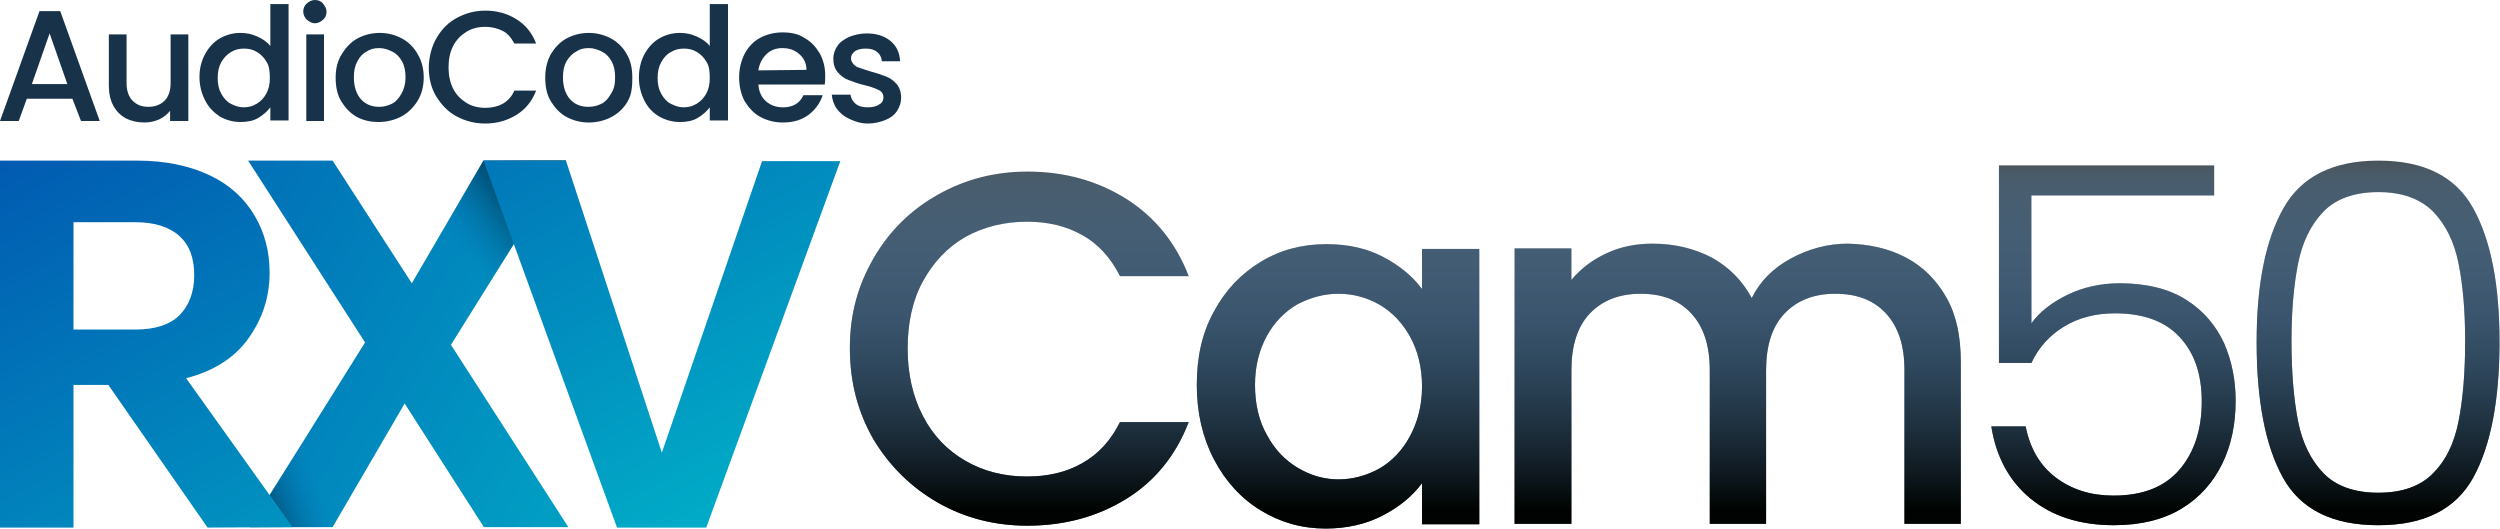 <svg width="946" height="200" viewBox="0 0 946 200" fill="none" xmlns="http://www.w3.org/2000/svg">
<g clip-path="url(#clip0_8_540)">
<path d="M215.06 199.458L170.64 130.481L214.157 60.781H182.919L155.833 107.187L125.859 60.781H93.898L138.138 129.578L94.44 199.458H125.859L153.125 152.691L183.099 199.458H215.06Z" fill="url(#paint0_linear_8_540)"/>
</g>
<g clip-path="url(#clip1_8_540)">
<path d="M215.06 199.458L170.64 130.481L214.157 60.781H182.919L155.833 107.187L125.859 60.781H93.898L138.138 129.578L94.44 199.458H125.859L153.125 152.691L183.099 199.458H215.06Z" fill="url(#paint1_linear_8_540)"/>
</g>
<g clip-path="url(#clip2_8_540)">
<path d="M215.06 199.458L170.64 130.481L214.157 60.781H182.56L155.833 107.187L125.859 60.781H93.898L138.138 129.578L94.44 199.458H125.859L153.125 152.691L183.099 199.458H215.06Z" fill="url(#paint2_linear_8_540)"/>
</g>
<path d="M78.547 199.638L110.688 199.458L70.422 143.12C80.895 140.412 88.84 135.356 94.076 127.953C99.313 120.549 102.021 112.424 102.021 103.215C102.021 95.27 100.215 88.228 96.424 81.727C92.632 75.227 87.034 69.99 79.45 66.379C71.866 62.767 62.657 60.781 52.004 60.781H0V199.638H27.808V145.648H40.989L78.547 199.638ZM27.808 84.075H51.101C58.504 84.075 64.102 85.88 67.894 89.311C71.686 92.742 73.491 97.617 73.491 104.118C73.491 110.618 71.505 115.674 67.894 119.285C64.282 122.897 58.685 124.702 51.101 124.702H27.808C27.808 124.702 27.808 83.894 27.808 84.075ZM288.368 60.962L250.448 171.289L214.157 60.781H182.938L233.475 199.638H267.241L317.981 60.962H288.368Z" fill="url(#paint3_linear_8_540)"/>
<path d="M330.622 97.617C336.581 87.325 344.706 79.38 354.999 73.602C365.291 67.823 376.487 64.934 388.765 64.934C402.849 64.934 415.128 68.365 426.143 75.227C436.977 82.088 444.922 91.839 449.797 104.479H423.795C420.365 97.617 415.67 92.381 409.531 88.95C403.391 85.519 396.53 83.894 388.585 83.894C379.917 83.894 372.153 85.88 365.291 89.672C358.43 93.645 353.193 99.242 349.221 106.465C345.248 113.688 343.443 122.355 343.443 131.925C343.443 141.495 345.429 150.163 349.221 157.385C353.013 164.789 358.43 170.386 365.291 174.359C372.153 178.331 379.917 180.317 388.585 180.317C396.53 180.317 403.572 178.692 409.531 175.262C415.67 171.831 420.365 166.594 423.795 159.733H449.797C444.922 172.372 436.977 182.123 426.143 188.804C415.309 195.485 402.849 198.916 388.765 198.916C376.487 198.916 365.111 196.027 354.999 190.249C344.887 184.471 336.761 176.526 330.622 166.414C324.663 156.121 321.594 144.746 321.594 131.745C321.594 118.744 324.663 107.91 330.622 97.617ZM459.367 117.841C463.701 109.715 469.66 103.576 477.063 99.062C484.466 94.547 492.773 92.381 501.981 92.381C510.107 92.381 517.33 94.006 523.469 97.256C529.608 100.506 534.484 104.479 538.095 109.354V94.186H559.763V198.374H538.095V182.845C534.484 187.721 529.428 191.874 523.108 195.124C516.788 198.374 509.565 199.999 501.62 199.999C492.592 199.999 484.466 197.652 477.063 193.138C469.66 188.624 463.701 182.123 459.367 173.817C455.034 165.511 452.867 156.121 452.867 145.648C452.867 135.175 454.853 125.966 459.367 117.841ZM533.581 127.411C530.692 122.174 526.719 118.021 522.025 115.313C517.33 112.604 512.093 111.16 506.496 111.16C500.898 111.16 495.842 112.604 490.967 115.132C486.272 117.841 482.3 121.813 479.41 127.05C476.521 132.286 474.896 138.426 474.896 145.648C474.896 152.871 476.341 159.191 479.41 164.608C482.3 170.025 486.272 174.178 491.147 177.067C496.023 179.956 501.079 181.401 506.496 181.401C511.913 181.401 517.149 179.956 522.025 177.248C526.719 174.539 530.692 170.386 533.581 164.969C536.47 159.552 538.095 153.413 538.095 146.19C538.095 138.967 536.47 132.647 533.581 127.411ZM721.191 97.437C727.692 100.867 732.748 105.923 736.54 112.604C740.332 119.285 741.957 127.411 741.957 136.8V198.194H720.65V140.051C720.65 130.661 718.302 123.619 713.607 118.563C708.913 113.507 702.593 111.16 694.467 111.16C686.342 111.16 680.022 113.688 675.327 118.563C670.632 123.438 668.285 130.661 668.285 140.051V198.194H646.978V140.051C646.978 130.661 644.63 123.619 639.936 118.563C635.241 113.507 628.921 111.16 620.795 111.16C612.67 111.16 606.35 113.688 601.655 118.563C596.96 123.438 594.613 130.661 594.613 140.051V198.194H573.125V94.006H594.613V105.923C598.224 101.59 602.558 98.34 607.975 95.811C613.392 93.284 619.17 92.2 625.31 92.2C633.616 92.2 641.019 94.006 647.7 97.437C654.201 101.048 659.256 106.104 662.868 112.785C665.938 106.465 670.993 101.409 677.674 97.798C684.355 94.186 691.578 92.2 699.162 92.2C707.288 92.381 714.691 94.006 721.191 97.437ZM837.839 73.963H768.681V122.355C771.75 118.021 776.445 114.41 782.404 111.521C788.363 108.632 795.044 107.187 802.086 107.187C812.378 107.187 820.865 109.354 827.365 113.507C833.866 117.66 838.561 123.258 841.63 129.939C844.52 136.62 845.964 143.843 845.964 151.607C845.964 160.455 844.339 168.4 840.908 175.442C837.477 182.484 832.421 188.262 825.56 192.416C818.698 196.569 810.212 198.735 799.919 198.735C786.918 198.735 776.445 195.305 768.32 188.624C760.194 181.943 755.319 172.734 753.513 161.358H766.514C768.139 169.664 771.931 176.164 777.89 180.679C783.849 185.193 791.071 187.54 799.739 187.54C810.753 187.54 819.059 184.29 824.657 177.79C830.255 171.289 833.144 162.622 833.144 151.968C833.144 141.315 830.255 133.37 824.657 127.411C819.059 121.452 810.934 118.563 800.28 118.563C793.058 118.563 786.557 120.188 780.96 123.619C775.362 127.05 771.389 131.564 768.681 137.342H756.402V62.587H837.839V73.963ZM864.021 78.838C870.702 66.921 882.619 60.781 899.954 60.781C917.289 60.781 929.206 66.74 935.887 78.838C942.568 90.936 945.818 107.729 945.818 129.397C945.818 151.065 942.568 168.581 935.887 180.679C929.206 192.777 917.289 198.735 899.954 198.735C882.619 198.735 870.521 192.777 863.84 180.679C857.159 168.581 853.909 151.427 853.909 129.397C853.909 107.368 857.34 90.756 864.021 78.838ZM930.289 99.603C928.664 91.478 925.414 84.977 920.719 80.102C915.844 75.227 908.982 72.699 899.954 72.699C890.926 72.699 883.883 75.227 879.189 80.102C874.494 84.977 871.244 91.478 869.619 99.603C867.993 107.729 867.091 117.48 867.091 129.217C867.091 140.954 867.993 151.427 869.619 159.552C871.244 167.678 874.494 174.178 879.189 179.053C883.883 183.929 890.926 186.457 899.954 186.457C908.982 186.457 916.025 183.929 920.719 179.053C925.595 174.178 928.664 167.678 930.289 159.552C931.915 151.427 932.817 141.315 932.817 129.217C932.817 117.119 931.915 107.729 930.289 99.603Z" fill="#495359"/>
<path d="M330.622 97.617C336.581 87.325 344.706 79.38 354.999 73.602C365.291 67.823 376.487 64.934 388.765 64.934C402.849 64.934 415.128 68.365 426.143 75.227C436.977 82.088 444.922 91.839 449.797 104.479H423.795C420.365 97.617 415.67 92.381 409.531 88.95C403.391 85.519 396.53 83.894 388.585 83.894C379.917 83.894 372.153 85.88 365.291 89.672C358.43 93.645 353.193 99.242 349.221 106.465C345.248 113.688 343.443 122.355 343.443 131.925C343.443 141.495 345.429 150.163 349.221 157.385C353.013 164.789 358.43 170.386 365.291 174.359C372.153 178.331 379.917 180.317 388.585 180.317C396.53 180.317 403.572 178.692 409.531 175.262C415.67 171.831 420.365 166.594 423.795 159.733H449.797C444.922 172.372 436.977 182.123 426.143 188.804C415.309 195.485 402.849 198.916 388.765 198.916C376.487 198.916 365.111 196.027 354.999 190.249C344.887 184.471 336.761 176.526 330.622 166.414C324.663 156.121 321.594 144.746 321.594 131.745C321.594 118.744 324.663 107.91 330.622 97.617ZM459.367 117.841C463.701 109.715 469.66 103.576 477.063 99.062C484.466 94.547 492.773 92.381 501.981 92.381C510.107 92.381 517.33 94.006 523.469 97.256C529.608 100.506 534.484 104.479 538.095 109.354V94.186H559.763V198.374H538.095V182.845C534.484 187.721 529.428 191.874 523.108 195.124C516.788 198.374 509.565 199.999 501.62 199.999C492.592 199.999 484.466 197.652 477.063 193.138C469.66 188.624 463.701 182.123 459.367 173.817C455.034 165.511 452.867 156.121 452.867 145.648C452.867 135.175 454.853 125.966 459.367 117.841ZM533.581 127.411C530.692 122.174 526.719 118.021 522.025 115.313C517.33 112.604 512.093 111.16 506.496 111.16C500.898 111.16 495.842 112.604 490.967 115.132C486.272 117.841 482.3 121.813 479.41 127.05C476.521 132.286 474.896 138.426 474.896 145.648C474.896 152.871 476.341 159.191 479.41 164.608C482.3 170.025 486.272 174.178 491.147 177.067C496.023 179.956 501.079 181.401 506.496 181.401C511.913 181.401 517.149 179.956 522.025 177.248C526.719 174.539 530.692 170.386 533.581 164.969C536.47 159.552 538.095 153.413 538.095 146.19C538.095 138.967 536.47 132.647 533.581 127.411ZM721.191 97.437C727.692 100.867 732.748 105.923 736.54 112.604C740.332 119.285 741.957 127.411 741.957 136.8V198.194H720.65V140.051C720.65 130.661 718.302 123.619 713.607 118.563C708.913 113.507 702.593 111.16 694.467 111.16C686.342 111.16 680.022 113.688 675.327 118.563C670.632 123.438 668.285 130.661 668.285 140.051V198.194H646.978V140.051C646.978 130.661 644.63 123.619 639.936 118.563C635.241 113.507 628.921 111.16 620.795 111.16C612.67 111.16 606.35 113.688 601.655 118.563C596.96 123.438 594.613 130.661 594.613 140.051V198.194H573.125V94.006H594.613V105.923C598.224 101.59 602.558 98.34 607.975 95.811C613.392 93.284 619.17 92.2 625.31 92.2C633.616 92.2 641.019 94.006 647.7 97.437C654.201 101.048 659.257 106.104 662.868 112.785C665.938 106.465 670.993 101.409 677.674 97.798C684.355 94.186 691.578 92.2 699.162 92.2C707.288 92.381 714.691 94.006 721.191 97.437ZM837.839 73.963H768.681V122.355C771.75 118.021 776.445 114.41 782.404 111.521C788.363 108.632 795.044 107.187 802.086 107.187C812.378 107.187 820.865 109.354 827.365 113.507C833.866 117.66 838.561 123.258 841.63 129.939C844.52 136.62 845.964 143.843 845.964 151.607C845.964 160.455 844.339 168.4 840.908 175.442C837.477 182.484 832.421 188.262 825.56 192.416C818.698 196.569 810.212 198.735 799.919 198.735C786.918 198.735 776.445 195.305 768.32 188.624C760.194 181.943 755.319 172.734 753.513 161.358H766.514C768.139 169.664 771.931 176.164 777.89 180.679C783.849 185.193 791.071 187.54 799.739 187.54C810.753 187.54 819.059 184.29 824.657 177.79C830.255 171.289 833.144 162.622 833.144 151.968C833.144 141.315 830.255 133.37 824.657 127.411C819.059 121.452 810.934 118.563 800.28 118.563C793.058 118.563 786.557 120.188 780.96 123.619C775.362 127.05 771.389 131.564 768.681 137.342H756.402V62.587H837.839V73.963ZM864.021 78.838C870.702 66.921 882.619 60.781 899.954 60.781C917.289 60.781 929.206 66.74 935.887 78.838C942.568 90.936 945.818 107.729 945.818 129.397C945.818 151.065 942.568 168.581 935.887 180.679C929.206 192.777 917.289 198.735 899.954 198.735C882.619 198.735 870.521 192.777 863.84 180.679C857.159 168.581 853.909 151.427 853.909 129.397C853.909 107.368 857.34 90.756 864.021 78.838ZM930.289 99.603C928.664 91.478 925.414 84.977 920.719 80.102C915.844 75.227 908.982 72.699 899.954 72.699C890.926 72.699 883.883 75.227 879.189 80.102C874.494 84.977 871.244 91.478 869.619 99.603C867.993 107.729 867.091 117.48 867.091 129.217C867.091 140.954 867.993 151.427 869.619 159.552C871.244 167.678 874.494 174.178 879.189 179.053C883.883 183.929 890.926 186.457 899.954 186.457C908.982 186.457 916.025 183.929 920.719 179.053C925.595 174.178 928.664 167.678 930.289 159.552C931.915 151.427 932.817 141.315 932.817 129.217C932.817 117.119 931.915 107.729 930.289 99.603Z" fill="url(#paint4_linear_8_540)"/>
<path d="M27.394 37.356H10.153L7.088 45.785H0L14.942 4.214H22.797L37.739 45.785H30.651L27.394 37.356ZM25.479 31.8L18.774 12.643L12.069 31.8H25.479ZM71.263 13.027V45.785H64.367V41.953C63.217 43.294 61.876 44.444 60.152 45.21C58.428 45.976 56.512 46.359 54.597 46.359C52.106 46.359 49.616 45.785 47.7 44.827C45.593 43.677 44.06 42.145 42.911 40.038C41.762 37.93 41.187 35.44 41.187 32.375V13.027H47.892V31.417C47.892 34.291 48.658 36.589 50.191 38.122C51.723 39.654 53.639 40.421 56.129 40.421C58.62 40.421 60.727 39.654 62.259 38.122C63.792 36.589 64.558 34.291 64.558 31.417V13.027H71.263ZM77.585 20.498C78.926 18.007 80.841 15.9 83.14 14.559C85.439 13.218 88.121 12.452 90.995 12.452C93.102 12.452 95.209 12.835 97.316 13.793C99.424 14.751 101.148 15.9 102.297 17.433V1.533H109.193V45.593H102.297V40.612C101.148 42.145 99.615 43.486 97.699 44.635C95.784 45.785 93.485 46.168 90.995 46.168C88.121 46.168 85.439 45.401 83.14 44.06C80.841 42.528 78.926 40.612 77.585 37.93C76.244 35.248 75.478 32.375 75.478 29.118C75.478 25.862 76.244 22.988 77.585 20.498ZM100.956 23.563C99.998 21.839 98.849 20.689 97.316 19.731C95.784 18.774 94.251 18.39 92.335 18.39C90.42 18.39 88.887 18.774 87.355 19.731C85.822 20.689 84.673 21.839 83.715 23.563C82.757 25.287 82.374 27.203 82.374 29.501C82.374 31.8 82.757 33.716 83.715 35.44C84.673 37.164 85.822 38.505 87.355 39.271C88.887 40.038 90.42 40.612 92.144 40.612C93.868 40.612 95.592 40.229 97.125 39.271C98.657 38.313 99.807 37.164 100.764 35.44C101.722 33.716 102.105 31.8 102.105 29.501C102.105 27.203 101.914 25.095 100.956 23.563ZM116.09 7.471C115.324 6.705 114.749 5.555 114.749 4.406C114.749 3.257 115.132 2.107 116.09 1.341C116.856 0.575 118.006 0 119.155 0C120.304 0 121.454 0.383 122.22 1.341C122.986 2.299 123.561 3.257 123.561 4.406C123.561 5.555 123.178 6.705 122.22 7.471C121.454 8.237 120.304 8.812 119.155 8.812C118.006 8.812 117.048 8.237 116.09 7.471ZM122.603 13.027V45.785H115.898V13.027H122.603ZM135.055 44.252C132.565 42.911 130.649 40.804 129.116 38.313C127.584 35.823 127.009 32.758 127.009 29.31C127.009 25.862 127.775 22.988 129.308 20.498C130.841 18.007 132.756 15.9 135.247 14.559C137.737 13.218 140.61 12.452 143.676 12.452C146.741 12.452 149.614 13.218 152.104 14.559C154.595 15.9 156.702 18.007 158.043 20.498C159.576 22.988 160.342 26.053 160.342 29.31C160.342 32.566 159.576 35.632 158.043 38.122C156.511 40.612 154.403 42.719 151.913 44.06C149.423 45.401 146.357 46.168 143.292 46.168C140.227 46.168 137.545 45.593 135.055 44.252ZM148.273 39.271C149.806 38.505 150.955 37.164 151.913 35.44C152.871 33.716 153.445 31.8 153.445 29.31C153.445 26.819 153.062 24.904 152.104 23.18C151.147 21.456 149.997 20.306 148.465 19.54C146.932 18.774 145.4 18.199 143.484 18.199C141.568 18.199 140.036 18.582 138.695 19.54C137.162 20.306 136.013 21.647 135.247 23.18C134.289 24.904 133.906 26.819 133.906 29.31C133.906 32.758 134.863 35.632 136.588 37.547C138.312 39.463 140.61 40.421 143.484 40.421C145.208 40.421 146.741 40.038 148.273 39.271ZM165.323 14.176C167.238 10.919 169.729 8.429 172.985 6.705C176.242 4.981 179.69 4.023 183.713 4.023C188.119 4.023 192.142 5.172 195.399 7.28C198.847 9.387 201.337 12.452 202.87 16.475H194.632C193.483 14.367 192.142 12.643 190.226 11.686C188.311 10.728 186.012 10.153 183.713 10.153C181.031 10.153 178.541 10.728 176.434 12.069C174.326 13.41 172.602 15.134 171.453 17.433C170.303 19.731 169.729 22.413 169.729 25.479C169.729 28.544 170.303 31.226 171.453 33.524C172.602 35.823 174.326 37.547 176.434 38.888C178.541 40.229 181.031 40.804 183.713 40.804C186.203 40.804 188.502 40.229 190.226 39.271C191.951 38.313 193.675 36.589 194.632 34.291H202.87C201.337 38.313 198.847 41.379 195.399 43.486C191.951 45.593 188.119 46.742 183.522 46.742C179.69 46.742 176.05 45.785 172.794 44.06C169.537 42.336 167.047 39.654 165.131 36.589C163.215 33.524 162.258 29.693 162.258 25.67C162.258 21.647 163.407 17.241 165.323 14.176ZM214.364 44.252C211.874 42.911 209.958 40.804 208.425 38.313C206.893 35.823 206.318 32.758 206.318 29.31C206.318 25.862 207.084 22.988 208.425 20.498C209.958 18.007 211.874 15.9 214.364 14.559C216.854 13.218 219.728 12.452 222.793 12.452C225.858 12.452 228.731 13.218 231.222 14.559C233.712 15.9 235.819 18.007 237.16 20.498C238.693 22.988 239.268 26.053 239.268 29.31C239.268 32.566 239.076 35.632 237.544 38.313C236.011 40.995 233.904 42.911 231.413 44.252C228.923 45.593 225.858 46.359 222.793 46.359C219.728 46.359 216.854 45.593 214.364 44.252ZM227.582 39.271C229.115 38.505 230.264 37.164 231.222 35.44C232.371 33.716 232.754 31.8 232.754 29.31C232.754 26.819 232.371 24.904 231.413 23.18C230.456 21.456 229.306 20.306 227.774 19.54C226.241 18.774 224.709 18.199 222.793 18.199C220.877 18.199 219.345 18.582 218.004 19.54C216.471 20.306 215.322 21.647 214.364 23.18C213.406 24.904 213.023 26.819 213.023 29.31C213.023 32.758 213.981 35.632 215.705 37.547C217.429 39.463 219.728 40.421 222.601 40.421C224.517 40.421 226.049 40.038 227.582 39.271ZM243.865 20.498C245.206 18.007 247.122 15.9 249.421 14.559C251.72 13.218 254.401 12.452 257.275 12.452C259.382 12.452 261.489 12.835 263.597 13.793C265.704 14.751 267.428 15.9 268.577 17.433V1.533H275.474V45.593H268.577V40.612C267.428 42.145 265.896 43.486 263.98 44.635C262.064 45.785 259.765 46.168 257.275 46.168C254.401 46.168 251.72 45.401 249.421 44.06C247.122 42.719 245.206 40.804 243.865 38.122C242.524 35.44 241.758 32.566 241.758 29.31C241.758 26.053 242.524 22.988 243.865 20.498ZM267.428 23.563C266.47 21.839 265.321 20.689 263.788 19.731C262.256 18.774 260.723 18.39 258.808 18.39C256.892 18.39 255.359 18.774 253.827 19.731C252.294 20.498 251.145 21.839 250.187 23.563C249.229 25.287 248.846 27.203 248.846 29.501C248.846 31.8 249.229 33.716 250.187 35.44C251.145 37.164 252.294 38.505 253.827 39.271C255.359 40.038 256.892 40.612 258.616 40.612C260.34 40.612 262.064 40.229 263.597 39.271C265.129 38.313 266.279 37.164 267.236 35.44C268.194 33.716 268.577 31.8 268.577 29.501C268.577 27.203 268.386 25.095 267.428 23.563ZM312.063 31.992H286.968C287.159 34.674 288.117 36.781 289.841 38.313C291.566 39.846 293.673 40.612 296.355 40.612C299.995 40.612 302.676 39.08 304.017 36.015H311.297C310.339 39.08 308.423 41.57 305.933 43.486C303.251 45.401 300.186 46.359 296.163 46.359C293.098 46.359 290.225 45.593 287.734 44.252C285.244 42.911 283.328 40.804 281.796 38.313C280.455 35.823 279.688 32.758 279.688 29.31C279.688 25.862 280.455 22.988 281.796 20.306C283.137 17.816 285.052 15.709 287.543 14.368C290.033 13.027 292.907 12.26 296.163 12.26C299.42 12.26 302.102 12.835 304.401 14.368C306.891 15.709 308.615 17.624 310.148 20.115C311.489 22.605 312.255 25.287 312.255 28.544C312.255 29.884 312.255 31.034 312.063 31.992ZM305.167 26.436C305.167 23.946 304.209 22.03 302.485 20.498C300.761 18.965 298.654 18.199 295.972 18.199C293.673 18.199 291.566 18.965 290.033 20.498C288.5 22.03 287.351 23.946 286.968 26.628L305.167 26.436ZM321.45 45.018C319.343 44.06 317.81 42.719 316.661 41.187C315.511 39.654 314.937 37.739 314.745 35.823H321.833C322.025 37.164 322.599 38.313 323.749 39.271C324.898 40.229 326.431 40.612 328.346 40.612C330.262 40.612 331.795 40.229 332.753 39.463C333.902 38.888 334.285 37.93 334.285 36.781C334.285 35.632 333.71 34.674 332.561 34.099C331.412 33.524 329.496 32.758 327.005 32.183C324.515 31.609 322.599 30.842 321.067 30.268C319.534 29.693 318.193 28.735 317.044 27.394C315.895 26.053 315.32 24.329 315.32 22.222C315.32 20.498 315.895 18.774 316.852 17.433C317.81 15.9 319.343 14.942 321.258 13.984C323.174 13.218 325.473 12.643 327.963 12.643C331.603 12.643 334.668 13.601 336.967 15.517C339.266 17.433 340.415 19.923 340.607 23.18H333.71C333.519 21.647 332.944 20.498 331.986 19.731C330.837 18.774 329.496 18.39 327.58 18.39C325.665 18.39 324.515 18.774 323.557 19.348C322.599 20.115 322.025 20.881 322.025 22.03C322.025 22.988 322.408 23.563 322.983 24.329C323.557 24.904 324.324 25.479 325.281 25.67C326.239 26.053 327.58 26.436 329.304 27.011C331.603 27.586 333.71 28.352 335.243 28.927C336.775 29.501 338.116 30.459 339.266 31.8C340.415 33.141 340.99 34.865 340.99 36.972C340.99 38.888 340.415 40.421 339.457 41.953C338.5 43.486 336.967 44.635 335.051 45.401C333.136 46.168 331.028 46.742 328.346 46.742C325.665 46.742 323.557 45.976 321.45 45.018Z" fill="#183349"/>
<defs>
<linearGradient id="paint0_linear_8_540" x1="0.003" y1="61.684" x2="255.718" y2="217.278" gradientUnits="userSpaceOnUse">
<stop stop-color="#015AB1"/>
<stop offset="1" stop-color="#01ACC7"/>
</linearGradient>
<linearGradient id="paint1_linear_8_540" x1="164.32" y1="95.992" x2="213.074" y2="60.781" gradientUnits="userSpaceOnUse">
<stop offset="0.14" stop-color="#016EB6" stop-opacity="0"/>
<stop offset="0.855" stop-color="#000301"/>
</linearGradient>
<linearGradient id="paint2_linear_8_540" x1="127.304" y1="179.956" x2="79.387" y2="199.653" gradientUnits="userSpaceOnUse">
<stop offset="0.14" stop-color="#016EB6" stop-opacity="0"/>
<stop offset="0.855" stop-color="#000301"/>
</linearGradient>
<linearGradient id="paint3_linear_8_540" x1="-1.806" y1="60.781" x2="118.066" y2="280.655" gradientUnits="userSpaceOnUse">
<stop stop-color="#015AB1"/>
<stop offset="1" stop-color="#01ACC7"/>
</linearGradient>
<linearGradient id="paint4_linear_8_540" x1="633.706" y1="60.781" x2="633.706" y2="199.999" gradientUnits="userSpaceOnUse">
<stop stop-color="#56AAFF" stop-opacity="0"/>
<stop offset="0.05" stop-color="#4890D8" stop-opacity="0.15"/>
<stop offset="0.95" stop-color="#000301"/>
</linearGradient>
<clipPath id="clip0_8_540">
<rect width="121.161" height="138.676" fill="white" transform="translate(93.898 60.781)"/>
</clipPath>
<clipPath id="clip1_8_540">
<rect width="121.161" height="138.676" fill="white" transform="translate(93.898 60.781)"/>
</clipPath>
<clipPath id="clip2_8_540">
<rect width="121.161" height="138.676" fill="white" transform="translate(93.898 60.781)"/>
</clipPath>
</defs>
</svg>
